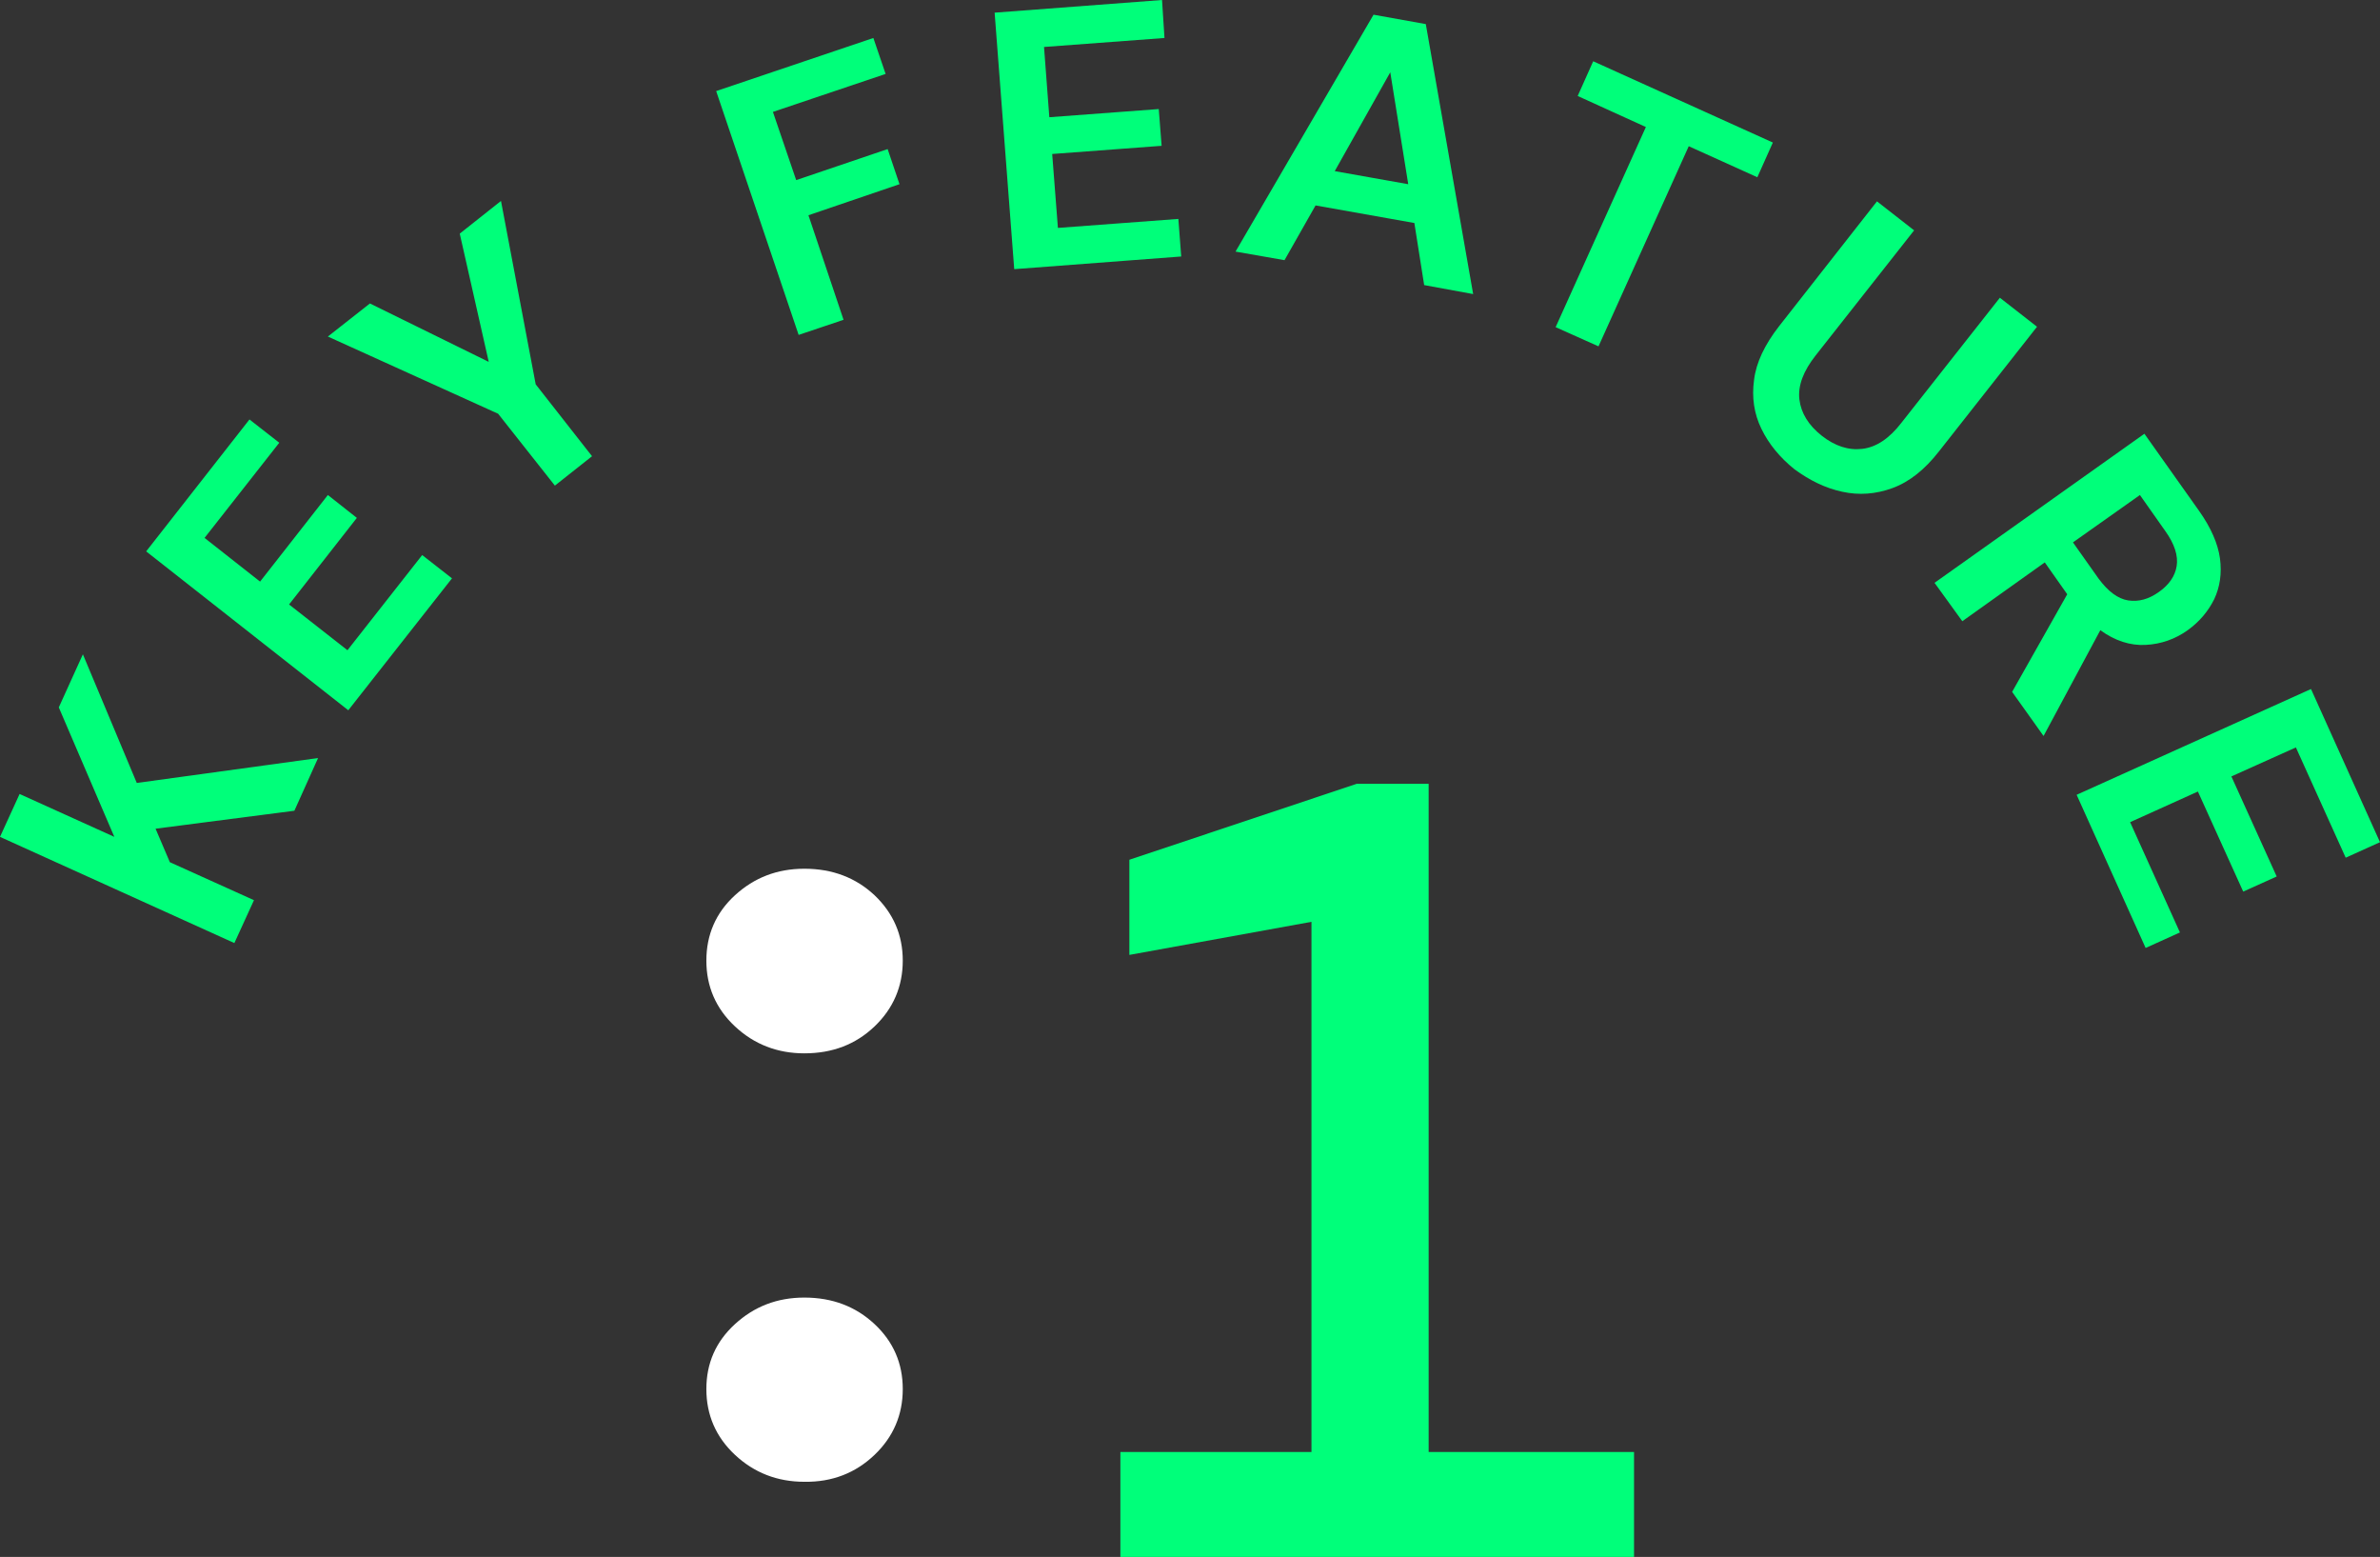 <?xml version="1.0" encoding="utf-8"?>
<!-- Generator: Adobe Illustrator 27.7.0, SVG Export Plug-In . SVG Version: 6.00 Build 0)  -->
<svg version="1.1" id="Ebene_1" xmlns="http://www.w3.org/2000/svg" xmlns:xlink="http://www.w3.org/1999/xlink" x="0px" y="0px"
	 viewBox="0 0 58.29 38.12" style="enable-background:new 0 0 58.29 38.12;" xml:space="preserve">
<rect x="0" y="0" width="58.29" height="38.12" fill="#333333" stroke="none"/>
<style type="text/css">
	.st0{fill:#00FF7A;}
	.st1{clip-path:url(#SVGID_00000099631471533806190090000014778635047782088081_);fill:#FFFFFF;}
	.st2{clip-path:url(#SVGID_00000099631471533806190090000014778635047782088081_);fill:#00FF7A;}
</style>
<g>
	<polygon class="st0" points="33.23,19.19 27.66,21.05 27.66,23.38 32.12,22.57 32.12,35.55 27.44,35.55 27.44,38.12 40.02,38.12 
		40.02,35.55 34.99,35.55 34.99,19.19 	"/>
	<g>
		<defs>
			<rect id="SVGID_1_" width="58.29" height="38.12"/>
		</defs>
		<clipPath id="SVGID_00000071554794482389668100000011035178578300308921_">
			<use xlink:href="#SVGID_1_"  style="overflow:visible;"/>
		</clipPath>
		<path style="clip-path:url(#SVGID_00000071554794482389668100000011035178578300308921_);fill:#FFFFFF;" d="M21.42,25.13
			c0.46-0.44,0.69-0.98,0.69-1.61s-0.23-1.16-0.69-1.6c-0.46-0.43-1.03-0.65-1.72-0.65c-0.67,0-1.23,0.22-1.7,0.65
			c-0.47,0.43-0.7,0.97-0.7,1.6s0.23,1.17,0.7,1.61c0.47,0.44,1.04,0.66,1.7,0.66C20.39,25.79,20.96,25.57,21.42,25.13 M21.42,35.62
			c0.46-0.44,0.69-0.98,0.69-1.61c0-0.63-0.23-1.16-0.69-1.59c-0.46-0.43-1.03-0.65-1.72-0.65c-0.67,0-1.23,0.22-1.7,0.65
			c-0.47,0.43-0.7,0.96-0.7,1.59c0,0.63,0.23,1.17,0.7,1.61c0.47,0.44,1.04,0.66,1.7,0.66C20.39,36.29,20.96,36.06,21.42,35.62"/>
		<path style="clip-path:url(#SVGID_00000071554794482389668100000011035178578300308921_);fill:#00FF7A;" d="M52.55,23.21
			l0.84-0.38l-1.22-2.7l1.66-0.75l1.11,2.45l0.82-0.37l-1.11-2.45l1.58-0.71l1.22,2.7l0.84-0.38l-1.69-3.75l-5.74,2.59L52.55,23.21z
			 M52.41,12.12L53.03,13c0.23,0.32,0.32,0.61,0.28,0.86c-0.04,0.25-0.19,0.46-0.43,0.63c-0.25,0.18-0.5,0.25-0.76,0.21
			c-0.25-0.04-0.49-0.22-0.72-0.53l-0.63-0.89L52.41,12.12z M48.06,15.21l2.02-1.44l0.55,0.78l-1.35,2.39l0.77,1.08l1.39-2.59
			c0.36,0.26,0.73,0.38,1.11,0.36c0.38-0.02,0.72-0.14,1.03-0.36c0.29-0.21,0.5-0.46,0.65-0.76c0.14-0.3,0.19-0.63,0.14-1
			c-0.05-0.36-0.22-0.75-0.51-1.16l-1.34-1.89l-5.14,3.65L48.06,15.21z M45.12,12.04c0.41,0.09,0.82,0.06,1.23-0.09
			c0.41-0.15,0.79-0.45,1.14-0.9L49.89,8l-0.91-0.71l-2.41,3.06c-0.3,0.39-0.62,0.6-0.96,0.64c-0.34,0.04-0.67-0.07-0.99-0.32
			c-0.33-0.26-0.51-0.56-0.55-0.89c-0.04-0.34,0.1-0.7,0.4-1.08l2.41-3.06l-0.91-0.71l-2.4,3.06c-0.35,0.45-0.56,0.89-0.61,1.31
			c-0.06,0.43,0,0.83,0.18,1.2c0.18,0.37,0.45,0.7,0.81,0.99C44.32,11.76,44.7,11.95,45.12,12.04 M39.15,8.48l2.21-4.9l1.68,0.76
			l0.38-0.85l-4.4-1.99l-0.38,0.85l1.67,0.76l-2.21,4.9L39.15,8.48z M34.05,1.77l0.44,2.74l-1.8-0.32L34.05,1.77z M31.46,6.37
			l0.76-1.34l2.42,0.43l0.24,1.52l1.2,0.22l-1.16-6.61l-1.28-0.23l-3.38,5.8L31.46,6.37z M28.93,6.28l-0.07-0.92l-2.95,0.22
			l-0.14-1.81l2.68-0.2l-0.07-0.9l-2.68,0.2l-0.13-1.72l2.95-0.22L28.46,0l-4.1,0.31l0.48,6.28L28.93,6.28z M20.66,7.83L19.8,5.27
			l2.23-0.76l-0.29-0.86L19.5,4.41l-0.57-1.67l2.76-0.93l-0.3-0.88l-3.85,1.3l2.02,5.97L20.66,7.83z M14.5,11.17l-1.38-1.76
			l-0.85-4.49l-1.01,0.8l0.71,3.14L9.06,7.43L8.03,8.24l4.17,1.89l1.39,1.76L14.5,11.17z M11.07,14.16l-0.73-0.57l-1.83,2.33
			l-1.43-1.12l1.66-2.12l-0.71-0.56l-1.66,2.12l-1.36-1.07l1.83-2.33l-0.73-0.57L3.58,13.5l4.95,3.89L11.07,14.16z M6.22,22.04
			l-2.06-0.93l-0.35-0.82l3.4-0.44l0.58-1.29l-4.44,0.61l-1.32-3.15l-0.59,1.3l1.36,3.17l-2.32-1.05L0,20.49l5.74,2.6L6.22,22.04z"
			/>
	</g>
</g>
</svg>
